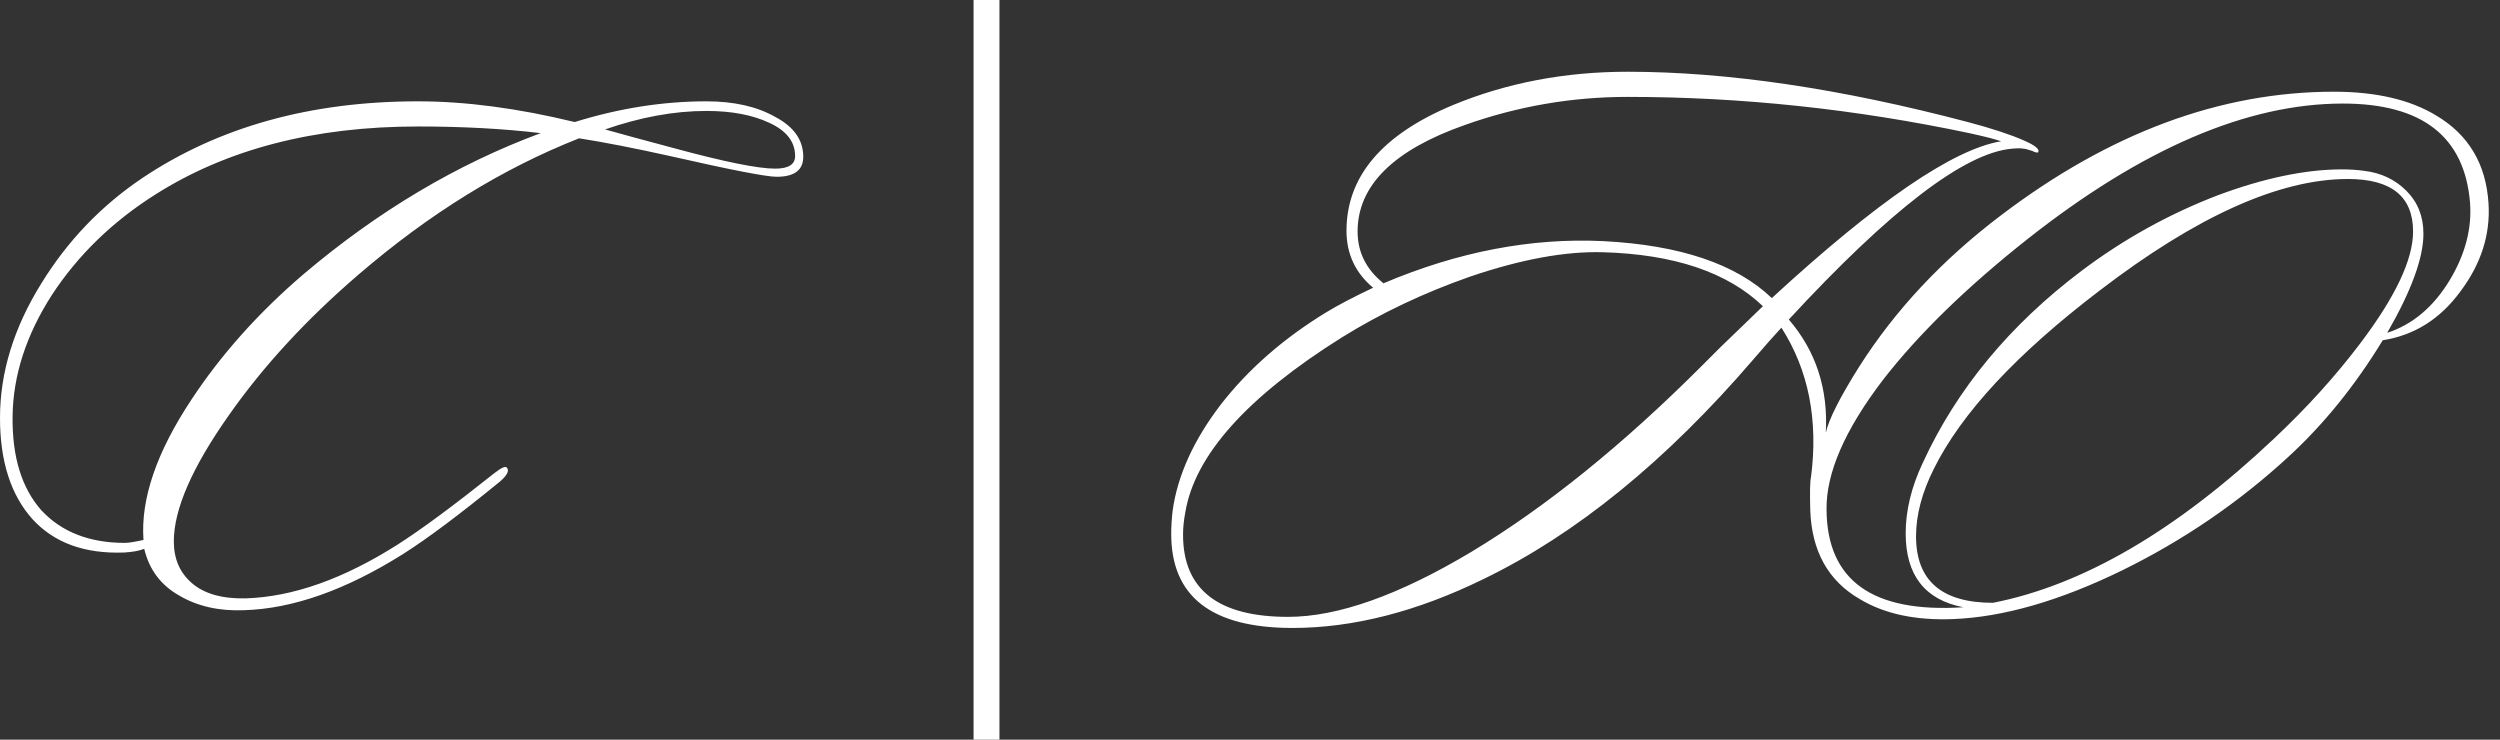 <?xml version="1.0" encoding="UTF-8"?> <svg xmlns="http://www.w3.org/2000/svg" width="169" height="50" viewBox="0 0 169 50" fill="none"><rect x="0" y="0" width="169" height="50" fill="#333333" stroke="none"/><path d="M54.3 10.6C54.3 11.5 53.7 11.95 52.5 11.95C51.8 11.95 49.4 11.483 45.3 10.55C42.9 10.017 40.85 9.617 39.15 9.35C33.983 11.383 29.017 14.45 24.25 18.55C20.717 21.583 17.783 24.767 15.45 28.1C12.983 31.6 11.75 34.433 11.75 36.6C11.75 37.767 12.15 38.7 12.95 39.4C13.783 40.133 15 40.483 16.6 40.45C19.8 40.35 23.233 39.133 26.9 36.8C28.467 35.8 30.633 34.2 33.4 32C33.867 31.633 34.15 31.5 34.25 31.6C34.45 31.8 34.3 32.117 33.8 32.55C31.067 34.783 28.883 36.417 27.25 37.45C23.383 39.883 19.8 41.15 16.5 41.25C14.8 41.317 13.333 40.983 12.1 40.25C10.867 39.55 10.083 38.5 9.75 37.1C9.417 37.233 8.967 37.317 8.4 37.35C5.733 37.45 3.667 36.7 2.2 35.1C0.733 33.467 9.76995e-05 31.183 9.76995e-05 28.25C9.76995e-05 25.183 0.933 22.15 2.8 19.15C4.567 16.283 6.833 13.917 9.6 12.05C14.767 8.583 20.983 6.85 28.25 6.85C31.483 6.85 35.017 7.317 38.85 8.25C41.85 7.317 44.817 6.85 47.75 6.85C49.617 6.85 51.167 7.2 52.4 7.9C53.667 8.567 54.3 9.467 54.3 10.6ZM53.75 10.55C53.75 9.583 53.167 8.833 52 8.3C50.867 7.767 49.45 7.5 47.75 7.5C45.583 7.5 43.3 7.917 40.9 8.75C41.967 9.05 43.5 9.467 45.5 10C48.933 10.933 51.233 11.4 52.4 11.4C53.3 11.4 53.75 11.117 53.75 10.55ZM36.55 9C34.05 8.7 31.283 8.55 28.25 8.55C21.25 8.55 15.333 10.083 10.5 13.15C7.6 14.983 5.267 17.25 3.5 19.95C1.767 22.65 0.883 25.383 0.85 28.15C0.817 30.883 1.467 33 2.8 34.5C4.167 35.967 6.05 36.7 8.45 36.7C8.683 36.7 9.1 36.633 9.7 36.5C9.5 33.733 10.583 30.567 12.95 27C14.95 23.967 17.467 21.15 20.5 18.55C25.533 14.283 30.883 11.1 36.55 9ZM67.563 50H65.813V-5.17368e-05H67.563V50ZM122.424 32.25C122.924 28.383 122.257 25.017 120.424 22.15C119.957 22.65 119.324 23.367 118.524 24.3C112.624 31.167 106.54 36.117 100.274 39.15C95.773 41.35 91.474 42.45 87.374 42.45C81.907 42.45 79.174 40.333 79.174 36.1C79.174 35.6 79.207 35.067 79.273 34.5C79.607 32.133 80.69 29.75 82.523 27.35C84.39 24.95 86.773 22.867 89.674 21.1C90.44 20.633 91.49 20.083 92.823 19.45C91.624 18.45 91.023 17.167 91.023 15.6C91.023 11.933 93.424 9.1 98.224 7.1C101.857 5.6 105.79 4.85 110.024 4.85C116.757 4.85 124.424 5.983 133.024 8.25C134.657 8.683 135.924 9.1 136.824 9.5C137.59 9.833 137.907 10.1 137.774 10.3C137.707 10.333 137.574 10.3 137.374 10.2C137.074 10.1 136.874 10.05 136.774 10.05C136.64 10.017 136.39 10.017 136.024 10.05C132.824 10.317 127.79 14.167 120.924 21.6C122.757 23.733 123.59 26.283 123.424 29.25C123.624 28.35 124.374 26.867 125.674 24.8C128.107 20.967 131.307 17.55 135.274 14.55C142.607 8.983 150.107 6.2 157.774 6.2C160.607 6.2 162.907 6.733 164.674 7.8C166.874 9.1 168.057 11.083 168.224 13.75C168.357 15.85 167.724 17.833 166.324 19.7C164.957 21.567 163.207 22.667 161.074 23C159.207 26.067 157.074 28.7 154.674 30.9C151.34 33.967 147.607 36.517 143.474 38.55C139.24 40.617 135.424 41.717 132.024 41.85C129.49 41.95 127.39 41.5 125.724 40.5C123.59 39.267 122.474 37.267 122.374 34.5C122.34 33.267 122.357 32.517 122.424 32.25ZM135.274 9.55C134.907 9.417 134.19 9.233 133.124 9C125.39 7.367 117.69 6.55 110.024 6.55C106.257 6.55 102.59 7.183 99.023 8.45C94.19 10.15 91.773 12.55 91.773 15.65C91.773 17.05 92.357 18.217 93.523 19.15C98.557 17.017 103.507 16.067 108.374 16.3C113.574 16.567 117.374 17.85 119.774 20.15C126.874 13.617 132.04 10.083 135.274 9.55ZM119.174 20.7C116.774 18.4 113.157 17.183 108.324 17.05C105.79 16.983 102.807 17.533 99.374 18.7C96.24 19.8 93.357 21.167 90.724 22.8C84.29 26.833 80.757 30.783 80.124 34.65C80.023 35.183 79.974 35.683 79.974 36.15C79.974 39.85 82.34 41.7 87.073 41.7C90.44 41.7 94.573 40.233 99.474 37.3C104.507 34.267 109.69 30.083 115.024 24.75L116.324 23.45C117.357 22.45 118.307 21.533 119.174 20.7ZM166.974 13.7C166.607 9.233 163.74 7 158.374 7C151.907 7 144.807 10.05 137.074 16.15C132.94 19.417 129.674 22.6 127.274 25.7C124.707 29.067 123.44 31.983 123.474 34.45C123.507 39.25 126.59 41.45 132.724 41.05C130.124 40.55 128.824 38.883 128.824 36.05C128.824 34.517 129.207 32.933 129.974 31.3C132.274 26.3 135.857 21.967 140.724 18.3C143.557 16.167 146.624 14.467 149.924 13.2C153.057 12.033 155.857 11.45 158.324 11.45C158.857 11.45 159.357 11.483 159.824 11.55C160.957 11.683 161.907 12.133 162.674 12.9C163.44 13.667 163.824 14.633 163.824 15.8C163.824 17.433 163.007 19.667 161.374 22.5C163.107 21.933 164.524 20.733 165.624 18.9C166.657 17.167 167.107 15.433 166.974 13.7ZM163.124 15.65C163.124 13.283 161.657 12.1 158.724 12.1C154.09 12.1 148.49 14.617 141.924 19.65C136.324 23.917 132.59 27.933 130.724 31.7C129.924 33.3 129.524 34.817 129.524 36.25C129.524 39.25 131.257 40.75 134.724 40.75C140.824 39.55 147.157 35.85 153.724 29.65C155.924 27.583 157.857 25.45 159.524 23.25C161.924 20.083 163.124 17.55 163.124 15.65Z" fill="white"></path></svg> 